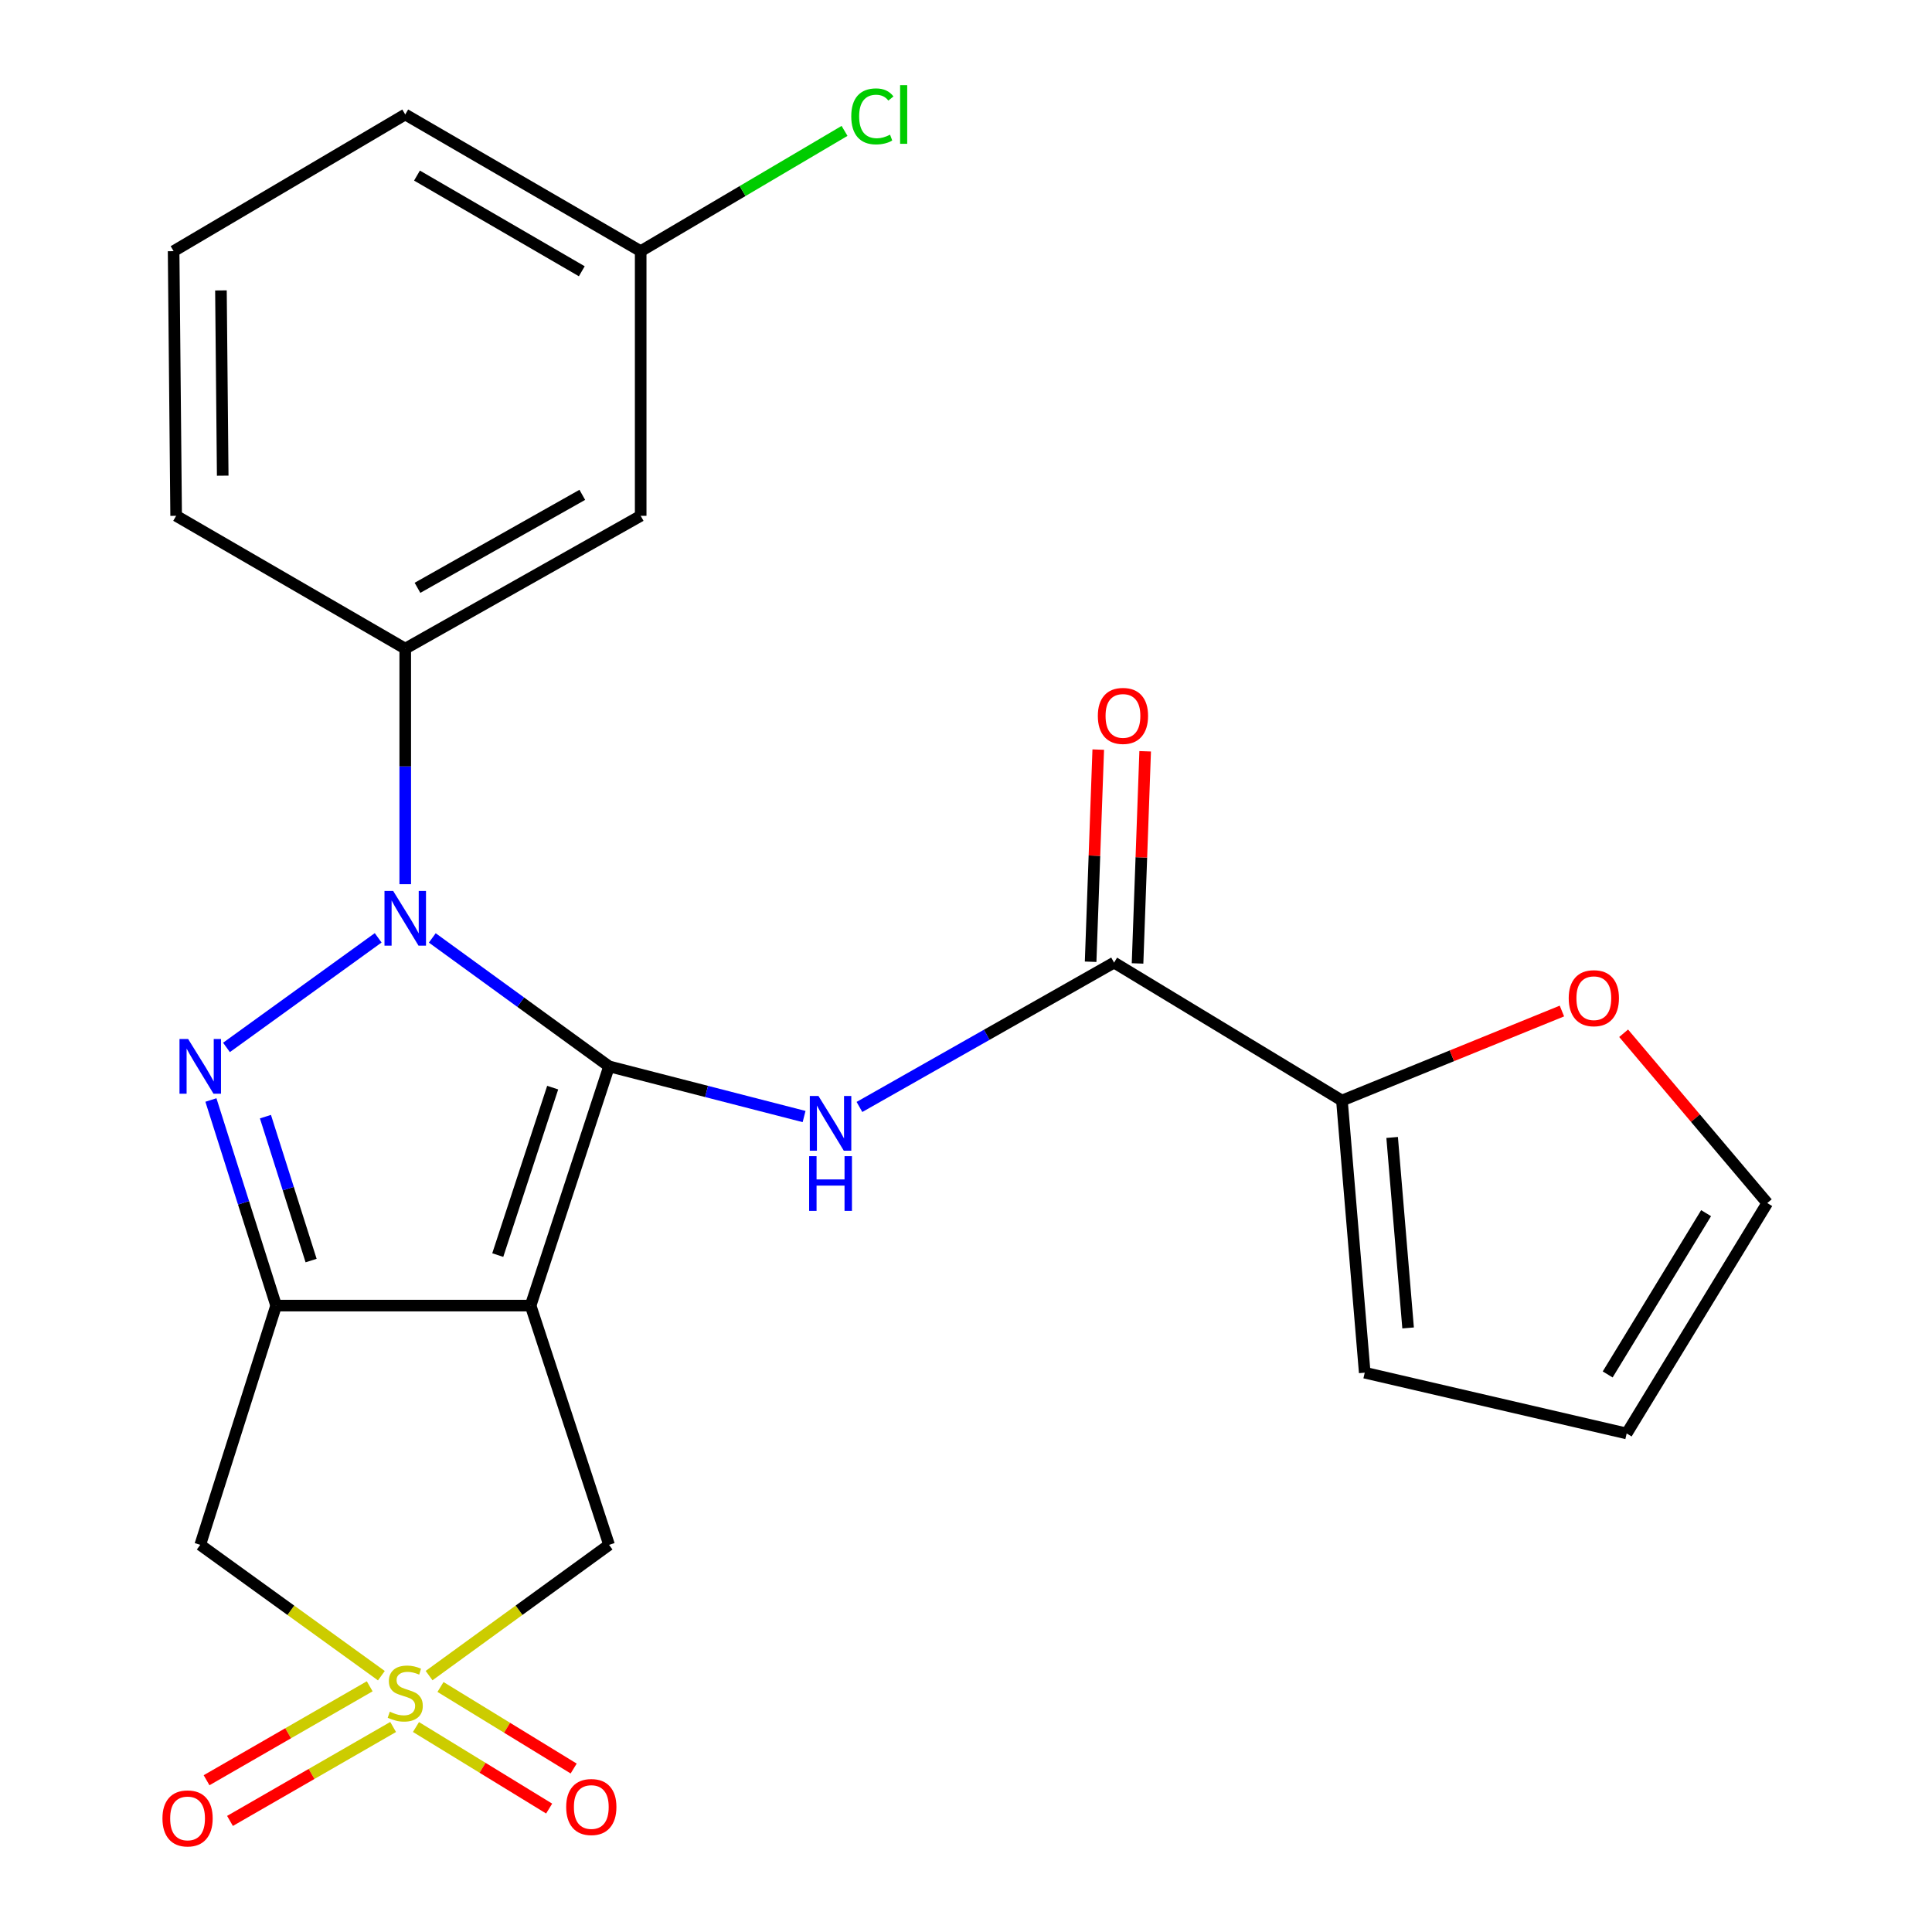 <?xml version='1.0' encoding='iso-8859-1'?>
<svg version='1.1' baseProfile='full'
              xmlns='http://www.w3.org/2000/svg'
                      xmlns:rdkit='http://www.rdkit.org/xml'
                      xmlns:xlink='http://www.w3.org/1999/xlink'
                  xml:space='preserve'
width='1000px' height='1000px' viewBox='0 0 1000 1000'>
<!-- END OF HEADER -->
<rect style='opacity:1.0;fill:#FFFFFF;stroke:none' width='1000' height='1000' x='0' y='0'> </rect>
<path class='bond-0' d='M 315.251,551.955 L 274.64,675.774' style='fill:none;fill-rule:evenodd;stroke:#000000;stroke-width:6px;stroke-linecap:butt;stroke-linejoin:miter;stroke-opacity:1' />
<path class='bond-0' d='M 286.068,562.954 L 257.639,649.628' style='fill:none;fill-rule:evenodd;stroke:#000000;stroke-width:6px;stroke-linecap:butt;stroke-linejoin:miter;stroke-opacity:1' />
<path class='bond-1' d='M 315.251,551.955 L 269.502,518.711' style='fill:none;fill-rule:evenodd;stroke:#000000;stroke-width:6px;stroke-linecap:butt;stroke-linejoin:miter;stroke-opacity:1' />
<path class='bond-1' d='M 269.502,518.711 L 223.753,485.468' style='fill:none;fill-rule:evenodd;stroke:#0000FF;stroke-width:6px;stroke-linecap:butt;stroke-linejoin:miter;stroke-opacity:1' />
<path class='bond-5' d='M 315.251,551.955 L 365.721,564.936' style='fill:none;fill-rule:evenodd;stroke:#000000;stroke-width:6px;stroke-linecap:butt;stroke-linejoin:miter;stroke-opacity:1' />
<path class='bond-5' d='M 365.721,564.936 L 416.191,577.918' style='fill:none;fill-rule:evenodd;stroke:#0000FF;stroke-width:6px;stroke-linecap:butt;stroke-linejoin:miter;stroke-opacity:1' />
<path class='bond-2' d='M 274.64,675.774 L 142.922,675.774' style='fill:none;fill-rule:evenodd;stroke:#000000;stroke-width:6px;stroke-linecap:butt;stroke-linejoin:miter;stroke-opacity:1' />
<path class='bond-8' d='M 274.64,675.774 L 315.251,799.608' style='fill:none;fill-rule:evenodd;stroke:#000000;stroke-width:6px;stroke-linecap:butt;stroke-linejoin:miter;stroke-opacity:1' />
<path class='bond-3' d='M 195.74,485.418 L 117.227,542.143' style='fill:none;fill-rule:evenodd;stroke:#0000FF;stroke-width:6px;stroke-linecap:butt;stroke-linejoin:miter;stroke-opacity:1' />
<path class='bond-9' d='M 209.753,457.646 L 209.753,396.689' style='fill:none;fill-rule:evenodd;stroke:#0000FF;stroke-width:6px;stroke-linecap:butt;stroke-linejoin:miter;stroke-opacity:1' />
<path class='bond-9' d='M 209.753,396.689 L 209.753,335.732' style='fill:none;fill-rule:evenodd;stroke:#000000;stroke-width:6px;stroke-linecap:butt;stroke-linejoin:miter;stroke-opacity:1' />
<path class='bond-6' d='M 142.922,675.774 L 103.646,799.608' style='fill:none;fill-rule:evenodd;stroke:#000000;stroke-width:6px;stroke-linecap:butt;stroke-linejoin:miter;stroke-opacity:1' />
<path class='bond-24' d='M 142.922,675.774 L 126.045,622.568' style='fill:none;fill-rule:evenodd;stroke:#000000;stroke-width:6px;stroke-linecap:butt;stroke-linejoin:miter;stroke-opacity:1' />
<path class='bond-24' d='M 126.045,622.568 L 109.168,569.362' style='fill:none;fill-rule:evenodd;stroke:#0000FF;stroke-width:6px;stroke-linecap:butt;stroke-linejoin:miter;stroke-opacity:1' />
<path class='bond-24' d='M 161.023,652.465 L 149.21,615.22' style='fill:none;fill-rule:evenodd;stroke:#000000;stroke-width:6px;stroke-linecap:butt;stroke-linejoin:miter;stroke-opacity:1' />
<path class='bond-24' d='M 149.21,615.22 L 137.396,577.976' style='fill:none;fill-rule:evenodd;stroke:#0000FF;stroke-width:6px;stroke-linecap:butt;stroke-linejoin:miter;stroke-opacity:1' />
<path class='bond-4' d='M 222.093,867.289 L 268.672,833.448' style='fill:none;fill-rule:evenodd;stroke:#CCCC00;stroke-width:6px;stroke-linecap:butt;stroke-linejoin:miter;stroke-opacity:1' />
<path class='bond-4' d='M 268.672,833.448 L 315.251,799.608' style='fill:none;fill-rule:evenodd;stroke:#000000;stroke-width:6px;stroke-linecap:butt;stroke-linejoin:miter;stroke-opacity:1' />
<path class='bond-11' d='M 191.359,872.824 L 149.138,897.135' style='fill:none;fill-rule:evenodd;stroke:#CCCC00;stroke-width:6px;stroke-linecap:butt;stroke-linejoin:miter;stroke-opacity:1' />
<path class='bond-11' d='M 149.138,897.135 L 106.916,921.445' style='fill:none;fill-rule:evenodd;stroke:#FF0000;stroke-width:6px;stroke-linecap:butt;stroke-linejoin:miter;stroke-opacity:1' />
<path class='bond-11' d='M 203.486,893.884 L 161.264,918.195' style='fill:none;fill-rule:evenodd;stroke:#CCCC00;stroke-width:6px;stroke-linecap:butt;stroke-linejoin:miter;stroke-opacity:1' />
<path class='bond-11' d='M 161.264,918.195 L 119.043,942.506' style='fill:none;fill-rule:evenodd;stroke:#FF0000;stroke-width:6px;stroke-linecap:butt;stroke-linejoin:miter;stroke-opacity:1' />
<path class='bond-12' d='M 215.31,893.906 L 249.774,915.01' style='fill:none;fill-rule:evenodd;stroke:#CCCC00;stroke-width:6px;stroke-linecap:butt;stroke-linejoin:miter;stroke-opacity:1' />
<path class='bond-12' d='M 249.774,915.01 L 284.237,936.114' style='fill:none;fill-rule:evenodd;stroke:#FF0000;stroke-width:6px;stroke-linecap:butt;stroke-linejoin:miter;stroke-opacity:1' />
<path class='bond-12' d='M 228.001,873.181 L 262.465,894.285' style='fill:none;fill-rule:evenodd;stroke:#CCCC00;stroke-width:6px;stroke-linecap:butt;stroke-linejoin:miter;stroke-opacity:1' />
<path class='bond-12' d='M 262.465,894.285 L 296.928,915.389' style='fill:none;fill-rule:evenodd;stroke:#FF0000;stroke-width:6px;stroke-linecap:butt;stroke-linejoin:miter;stroke-opacity:1' />
<path class='bond-25' d='M 197.4,867.331 L 150.523,833.47' style='fill:none;fill-rule:evenodd;stroke:#CCCC00;stroke-width:6px;stroke-linecap:butt;stroke-linejoin:miter;stroke-opacity:1' />
<path class='bond-25' d='M 150.523,833.47 L 103.646,799.608' style='fill:none;fill-rule:evenodd;stroke:#000000;stroke-width:6px;stroke-linecap:butt;stroke-linejoin:miter;stroke-opacity:1' />
<path class='bond-7' d='M 444.848,572.961 L 510.748,535.597' style='fill:none;fill-rule:evenodd;stroke:#0000FF;stroke-width:6px;stroke-linecap:butt;stroke-linejoin:miter;stroke-opacity:1' />
<path class='bond-7' d='M 510.748,535.597 L 576.649,498.233' style='fill:none;fill-rule:evenodd;stroke:#000000;stroke-width:6px;stroke-linecap:butt;stroke-linejoin:miter;stroke-opacity:1' />
<path class='bond-10' d='M 576.649,498.233 L 694.582,569.641' style='fill:none;fill-rule:evenodd;stroke:#000000;stroke-width:6px;stroke-linecap:butt;stroke-linejoin:miter;stroke-opacity:1' />
<path class='bond-15' d='M 588.792,498.67 L 590.765,443.767' style='fill:none;fill-rule:evenodd;stroke:#000000;stroke-width:6px;stroke-linecap:butt;stroke-linejoin:miter;stroke-opacity:1' />
<path class='bond-15' d='M 590.765,443.767 L 592.737,388.863' style='fill:none;fill-rule:evenodd;stroke:#FF0000;stroke-width:6px;stroke-linecap:butt;stroke-linejoin:miter;stroke-opacity:1' />
<path class='bond-15' d='M 564.505,497.797 L 566.478,442.894' style='fill:none;fill-rule:evenodd;stroke:#000000;stroke-width:6px;stroke-linecap:butt;stroke-linejoin:miter;stroke-opacity:1' />
<path class='bond-15' d='M 566.478,442.894 L 568.451,387.991' style='fill:none;fill-rule:evenodd;stroke:#FF0000;stroke-width:6px;stroke-linecap:butt;stroke-linejoin:miter;stroke-opacity:1' />
<path class='bond-13' d='M 209.753,335.732 L 331.615,266.984' style='fill:none;fill-rule:evenodd;stroke:#000000;stroke-width:6px;stroke-linecap:butt;stroke-linejoin:miter;stroke-opacity:1' />
<path class='bond-13' d='M 216.091,304.254 L 301.395,256.13' style='fill:none;fill-rule:evenodd;stroke:#000000;stroke-width:6px;stroke-linecap:butt;stroke-linejoin:miter;stroke-opacity:1' />
<path class='bond-21' d='M 209.753,335.732 L 91.171,266.984' style='fill:none;fill-rule:evenodd;stroke:#000000;stroke-width:6px;stroke-linecap:butt;stroke-linejoin:miter;stroke-opacity:1' />
<path class='bond-14' d='M 694.582,569.641 L 751.513,546.473' style='fill:none;fill-rule:evenodd;stroke:#000000;stroke-width:6px;stroke-linecap:butt;stroke-linejoin:miter;stroke-opacity:1' />
<path class='bond-14' d='M 751.513,546.473 L 808.444,523.304' style='fill:none;fill-rule:evenodd;stroke:#FF0000;stroke-width:6px;stroke-linecap:butt;stroke-linejoin:miter;stroke-opacity:1' />
<path class='bond-16' d='M 694.582,569.641 L 706.382,710.5' style='fill:none;fill-rule:evenodd;stroke:#000000;stroke-width:6px;stroke-linecap:butt;stroke-linejoin:miter;stroke-opacity:1' />
<path class='bond-16' d='M 720.569,588.741 L 728.829,687.342' style='fill:none;fill-rule:evenodd;stroke:#000000;stroke-width:6px;stroke-linecap:butt;stroke-linejoin:miter;stroke-opacity:1' />
<path class='bond-19' d='M 331.615,266.984 L 331.615,130.001' style='fill:none;fill-rule:evenodd;stroke:#000000;stroke-width:6px;stroke-linecap:butt;stroke-linejoin:miter;stroke-opacity:1' />
<path class='bond-17' d='M 840.389,534.816 L 877.561,578.759' style='fill:none;fill-rule:evenodd;stroke:#FF0000;stroke-width:6px;stroke-linecap:butt;stroke-linejoin:miter;stroke-opacity:1' />
<path class='bond-17' d='M 877.561,578.759 L 914.733,622.701' style='fill:none;fill-rule:evenodd;stroke:#000000;stroke-width:6px;stroke-linecap:butt;stroke-linejoin:miter;stroke-opacity:1' />
<path class='bond-18' d='M 706.382,710.5 L 841.961,741.957' style='fill:none;fill-rule:evenodd;stroke:#000000;stroke-width:6px;stroke-linecap:butt;stroke-linejoin:miter;stroke-opacity:1' />
<path class='bond-26' d='M 914.733,622.701 L 841.961,741.957' style='fill:none;fill-rule:evenodd;stroke:#000000;stroke-width:6px;stroke-linecap:butt;stroke-linejoin:miter;stroke-opacity:1' />
<path class='bond-26' d='M 883.072,627.931 L 832.132,711.41' style='fill:none;fill-rule:evenodd;stroke:#000000;stroke-width:6px;stroke-linecap:butt;stroke-linejoin:miter;stroke-opacity:1' />
<path class='bond-20' d='M 331.615,130.001 L 384.373,98.875' style='fill:none;fill-rule:evenodd;stroke:#000000;stroke-width:6px;stroke-linecap:butt;stroke-linejoin:miter;stroke-opacity:1' />
<path class='bond-20' d='M 384.373,98.875 L 437.132,67.75' style='fill:none;fill-rule:evenodd;stroke:#00CC00;stroke-width:6px;stroke-linecap:butt;stroke-linejoin:miter;stroke-opacity:1' />
<path class='bond-27' d='M 331.615,130.001 L 209.753,59.254' style='fill:none;fill-rule:evenodd;stroke:#000000;stroke-width:6px;stroke-linecap:butt;stroke-linejoin:miter;stroke-opacity:1' />
<path class='bond-27' d='M 301.134,140.406 L 215.831,90.883' style='fill:none;fill-rule:evenodd;stroke:#000000;stroke-width:6px;stroke-linecap:butt;stroke-linejoin:miter;stroke-opacity:1' />
<path class='bond-22' d='M 91.171,266.984 L 89.862,130.001' style='fill:none;fill-rule:evenodd;stroke:#000000;stroke-width:6px;stroke-linecap:butt;stroke-linejoin:miter;stroke-opacity:1' />
<path class='bond-22' d='M 115.276,246.204 L 114.359,150.316' style='fill:none;fill-rule:evenodd;stroke:#000000;stroke-width:6px;stroke-linecap:butt;stroke-linejoin:miter;stroke-opacity:1' />
<path class='bond-23' d='M 89.862,130.001 L 209.753,59.254' style='fill:none;fill-rule:evenodd;stroke:#000000;stroke-width:6px;stroke-linecap:butt;stroke-linejoin:miter;stroke-opacity:1' />
<path  class='atom-2' d='M 203.493 461.135
L 212.773 476.135
Q 213.693 477.615, 215.173 480.295
Q 216.653 482.975, 216.733 483.135
L 216.733 461.135
L 220.493 461.135
L 220.493 489.455
L 216.613 489.455
L 206.653 473.055
Q 205.493 471.135, 204.253 468.935
Q 203.053 466.735, 202.693 466.055
L 202.693 489.455
L 199.013 489.455
L 199.013 461.135
L 203.493 461.135
' fill='#0000FF'/>
<path  class='atom-4' d='M 97.386 537.795
L 106.666 552.795
Q 107.586 554.275, 109.066 556.955
Q 110.546 559.635, 110.626 559.795
L 110.626 537.795
L 114.386 537.795
L 114.386 566.115
L 110.506 566.115
L 100.546 549.715
Q 99.386 547.795, 98.147 545.595
Q 96.947 543.395, 96.587 542.715
L 96.587 566.115
L 92.906 566.115
L 92.906 537.795
L 97.386 537.795
' fill='#0000FF'/>
<path  class='atom-5' d='M 201.753 885.974
Q 202.073 886.094, 203.393 886.654
Q 204.713 887.214, 206.153 887.574
Q 207.633 887.894, 209.073 887.894
Q 211.753 887.894, 213.313 886.614
Q 214.873 885.294, 214.873 883.014
Q 214.873 881.454, 214.073 880.494
Q 213.313 879.534, 212.113 879.014
Q 210.913 878.494, 208.913 877.894
Q 206.393 877.134, 204.873 876.414
Q 203.393 875.694, 202.313 874.174
Q 201.273 872.654, 201.273 870.094
Q 201.273 866.534, 203.673 864.334
Q 206.113 862.134, 210.913 862.134
Q 214.193 862.134, 217.913 863.694
L 216.993 866.774
Q 213.593 865.374, 211.033 865.374
Q 208.273 865.374, 206.753 866.534
Q 205.233 867.654, 205.273 869.614
Q 205.273 871.134, 206.033 872.054
Q 206.833 872.974, 207.953 873.494
Q 209.113 874.014, 211.033 874.614
Q 213.593 875.414, 215.113 876.214
Q 216.633 877.014, 217.713 878.654
Q 218.833 880.254, 218.833 883.014
Q 218.833 886.934, 216.193 889.054
Q 213.593 891.134, 209.233 891.134
Q 206.713 891.134, 204.793 890.574
Q 202.913 890.054, 200.673 889.134
L 201.753 885.974
' fill='#CCCC00'/>
<path  class='atom-6' d='M 423.63 567.281
L 432.91 582.281
Q 433.83 583.761, 435.31 586.441
Q 436.79 589.121, 436.87 589.281
L 436.87 567.281
L 440.63 567.281
L 440.63 595.601
L 436.75 595.601
L 426.79 579.201
Q 425.63 577.281, 424.39 575.081
Q 423.19 572.881, 422.83 572.201
L 422.83 595.601
L 419.15 595.601
L 419.15 567.281
L 423.63 567.281
' fill='#0000FF'/>
<path  class='atom-6' d='M 418.81 598.433
L 422.65 598.433
L 422.65 610.473
L 437.13 610.473
L 437.13 598.433
L 440.97 598.433
L 440.97 626.753
L 437.13 626.753
L 437.13 613.673
L 422.65 613.673
L 422.65 626.753
L 418.81 626.753
L 418.81 598.433
' fill='#0000FF'/>
<path  class='atom-12' d='M 84.085 941.208
Q 84.085 934.408, 87.445 930.608
Q 90.805 926.808, 97.085 926.808
Q 103.365 926.808, 106.725 930.608
Q 110.085 934.408, 110.085 941.208
Q 110.085 948.088, 106.685 952.008
Q 103.285 955.888, 97.085 955.888
Q 90.845 955.888, 87.445 952.008
Q 84.085 948.128, 84.085 941.208
M 97.085 952.688
Q 101.405 952.688, 103.725 949.808
Q 106.085 946.888, 106.085 941.208
Q 106.085 935.648, 103.725 932.848
Q 101.405 930.008, 97.085 930.008
Q 92.765 930.008, 90.405 932.808
Q 88.085 935.608, 88.085 941.208
Q 88.085 946.928, 90.405 949.808
Q 92.765 952.688, 97.085 952.688
' fill='#FF0000'/>
<path  class='atom-13' d='M 293.057 935.308
Q 293.057 928.508, 296.417 924.708
Q 299.777 920.908, 306.057 920.908
Q 312.337 920.908, 315.697 924.708
Q 319.057 928.508, 319.057 935.308
Q 319.057 942.188, 315.657 946.108
Q 312.257 949.988, 306.057 949.988
Q 299.817 949.988, 296.417 946.108
Q 293.057 942.228, 293.057 935.308
M 306.057 946.788
Q 310.377 946.788, 312.697 943.908
Q 315.057 940.988, 315.057 935.308
Q 315.057 929.748, 312.697 926.948
Q 310.377 924.108, 306.057 924.108
Q 301.737 924.108, 299.377 926.908
Q 297.057 929.708, 297.057 935.308
Q 297.057 941.028, 299.377 943.908
Q 301.737 946.788, 306.057 946.788
' fill='#FF0000'/>
<path  class='atom-15' d='M 811.963 516.661
Q 811.963 509.861, 815.323 506.061
Q 818.683 502.261, 824.963 502.261
Q 831.243 502.261, 834.603 506.061
Q 837.963 509.861, 837.963 516.661
Q 837.963 523.541, 834.563 527.461
Q 831.163 531.341, 824.963 531.341
Q 818.723 531.341, 815.323 527.461
Q 811.963 523.581, 811.963 516.661
M 824.963 528.141
Q 829.283 528.141, 831.603 525.261
Q 833.963 522.341, 833.963 516.661
Q 833.963 511.101, 831.603 508.301
Q 829.283 505.461, 824.963 505.461
Q 820.643 505.461, 818.283 508.261
Q 815.963 511.061, 815.963 516.661
Q 815.963 522.381, 818.283 525.261
Q 820.643 528.141, 824.963 528.141
' fill='#FF0000'/>
<path  class='atom-16' d='M 568.239 370.551
Q 568.239 363.751, 571.599 359.951
Q 574.959 356.151, 581.239 356.151
Q 587.519 356.151, 590.879 359.951
Q 594.239 363.751, 594.239 370.551
Q 594.239 377.431, 590.839 381.351
Q 587.439 385.231, 581.239 385.231
Q 574.999 385.231, 571.599 381.351
Q 568.239 377.471, 568.239 370.551
M 581.239 382.031
Q 585.559 382.031, 587.879 379.151
Q 590.239 376.231, 590.239 370.551
Q 590.239 364.991, 587.879 362.191
Q 585.559 359.351, 581.239 359.351
Q 576.919 359.351, 574.559 362.151
Q 572.239 364.951, 572.239 370.551
Q 572.239 376.271, 574.559 379.151
Q 576.919 382.031, 581.239 382.031
' fill='#FF0000'/>
<path  class='atom-21' d='M 440.613 60.234
Q 440.613 53.194, 443.893 49.514
Q 447.213 45.794, 453.493 45.794
Q 459.333 45.794, 462.453 49.914
L 459.813 52.074
Q 457.533 49.074, 453.493 49.074
Q 449.213 49.074, 446.933 51.954
Q 444.693 54.794, 444.693 60.234
Q 444.693 65.834, 447.013 68.714
Q 449.373 71.594, 453.933 71.594
Q 457.053 71.594, 460.693 69.714
L 461.813 72.714
Q 460.333 73.674, 458.093 74.234
Q 455.853 74.794, 453.373 74.794
Q 447.213 74.794, 443.893 71.034
Q 440.613 67.274, 440.613 60.234
' fill='#00CC00'/>
<path  class='atom-21' d='M 465.893 44.074
L 469.573 44.074
L 469.573 74.434
L 465.893 74.434
L 465.893 44.074
' fill='#00CC00'/>
</svg>
